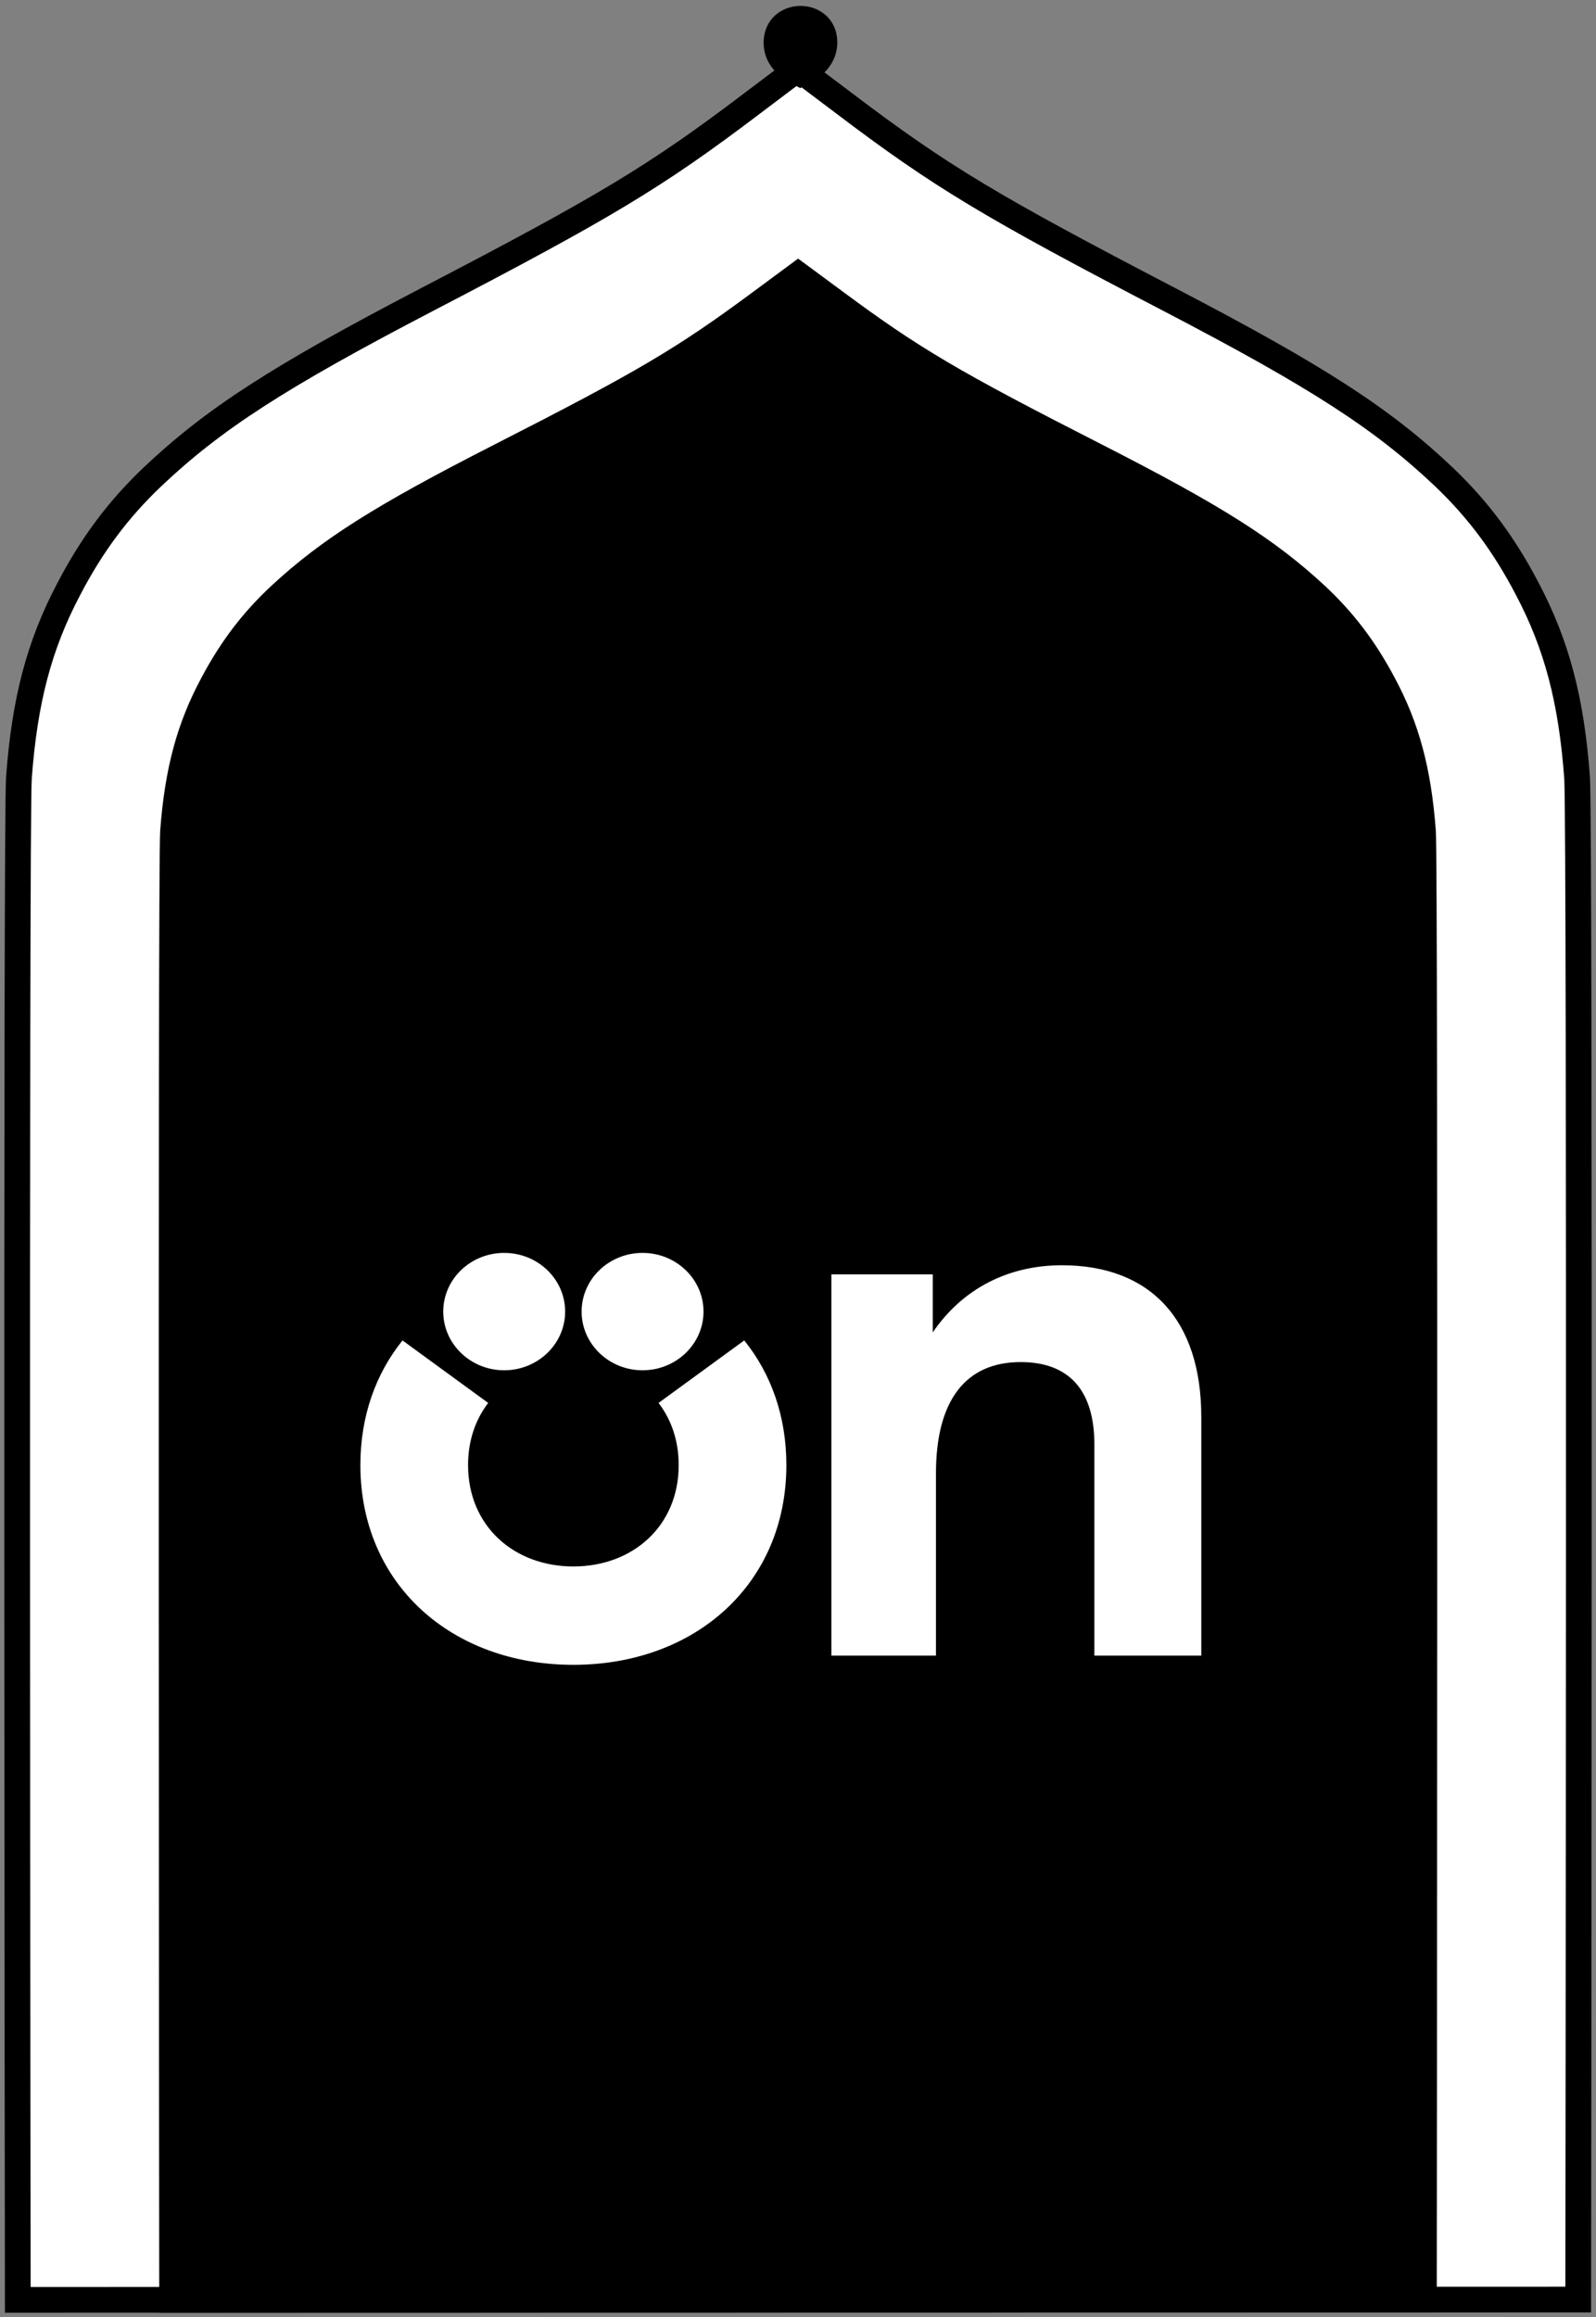 <svg width="93" height="135" viewBox="0 0 93 135" fill="none" xmlns="http://www.w3.org/2000/svg">
<rect x="0" y="0" width="93" height="135" fill="#808080" stroke="none"/>
<path d="M91.964 133.984C91.964 133.984 92.079 47.761 91.898 45.307C91.567 40.821 90.725 37.586 88.992 34.304C87.638 31.71 86.119 29.678 84.137 27.787C80.555 24.395 76.79 21.957 68.121 17.441C57.736 12.033 54.813 10.283 49.183 6.016L46.508 4L43.817 6.032C38.187 10.298 35.264 12.049 24.878 17.456C16.21 21.973 12.445 24.411 8.863 27.803C6.881 29.694 5.362 31.725 4.008 34.32C2.275 37.602 1.433 40.837 1.102 45.322C0.921 47.776 1.036 134 1.036 134L91.964 133.984Z" fill="white" stroke="black" style="fill:white;fill-opacity:1;stroke:black;stroke-opacity:1;" stroke-width="1.5" stroke-miterlimit="10"/>
<path d="M82.971 133.988C82.971 133.988 83.064 50.371 82.918 48.444C82.653 44.921 81.978 42.38 80.587 39.802C79.501 37.764 78.282 36.169 76.693 34.683C73.818 32.02 70.799 30.105 63.845 26.557C55.513 22.31 53.169 20.935 48.652 17.584L46.507 16L44.348 17.596C39.831 20.947 37.487 22.322 29.155 26.569C22.201 30.117 19.182 32.032 16.307 34.696C14.718 36.181 13.499 37.777 12.413 39.815C11.023 42.392 10.347 44.933 10.082 48.456C9.936 50.384 10.029 134 10.029 134L82.971 133.988Z" fill="#E43229" stroke="black" style="fill:#E43229;fill:color(display-p3 0.894 0.196 0.161);fill-opacity:1;stroke:black;stroke-opacity:1;" stroke-width="1.5" stroke-miterlimit="10"/>
<path d="M45.268 2.223C45.496 0.709 47.83 0.723 48.024 2.241C48.115 2.954 47.819 3.708 46.636 4.296C45.443 3.703 45.16 2.94 45.268 2.223Z" fill="#FFEB48" stroke="black" style="fill:#FFEB48;fill:color(display-p3 1 0.922 0.282);fill-opacity:1;stroke:black;stroke-opacity:1;" stroke-width="1.5" stroke-miterlimit="10"/>
<path d="M43.367 78.1C44.922 80.028 45.822 82.502 45.822 85.36C45.822 92.288 40.514 97 33.411 97C26.303 97 21 92.288 21 85.36C21 82.508 21.9 80.028 23.455 78.1L28.447 81.741C27.71 82.707 27.274 83.931 27.274 85.36C27.274 88.916 29.953 91.269 33.411 91.269C36.87 91.269 39.548 88.916 39.548 85.36C39.548 83.936 39.112 82.707 38.375 81.741L43.367 78.1ZM48.452 96.464H54.539V85.848C54.539 81.625 56.247 79.361 59.476 79.361C62.291 79.361 63.77 81.005 63.77 84.157V96.464H70V82.56C70 76.919 67.048 73.72 61.877 73.72C58.784 73.72 56.11 75.054 54.354 77.628V74.25H48.446V96.464H48.452ZM29.38 73C27.415 73 25.828 74.534 25.828 76.419C25.828 78.305 27.421 79.839 29.38 79.839C31.338 79.839 32.931 78.305 32.931 76.419C32.931 74.534 31.343 73 29.38 73ZM37.442 73C35.478 73 33.891 74.534 33.891 76.419C33.891 78.305 35.484 79.839 37.442 79.839C39.401 79.839 40.994 78.305 40.994 76.419C40.994 74.534 39.406 73 37.442 73Z" fill="white" style="fill:white;fill-opacity:1;"/>
</svg>
